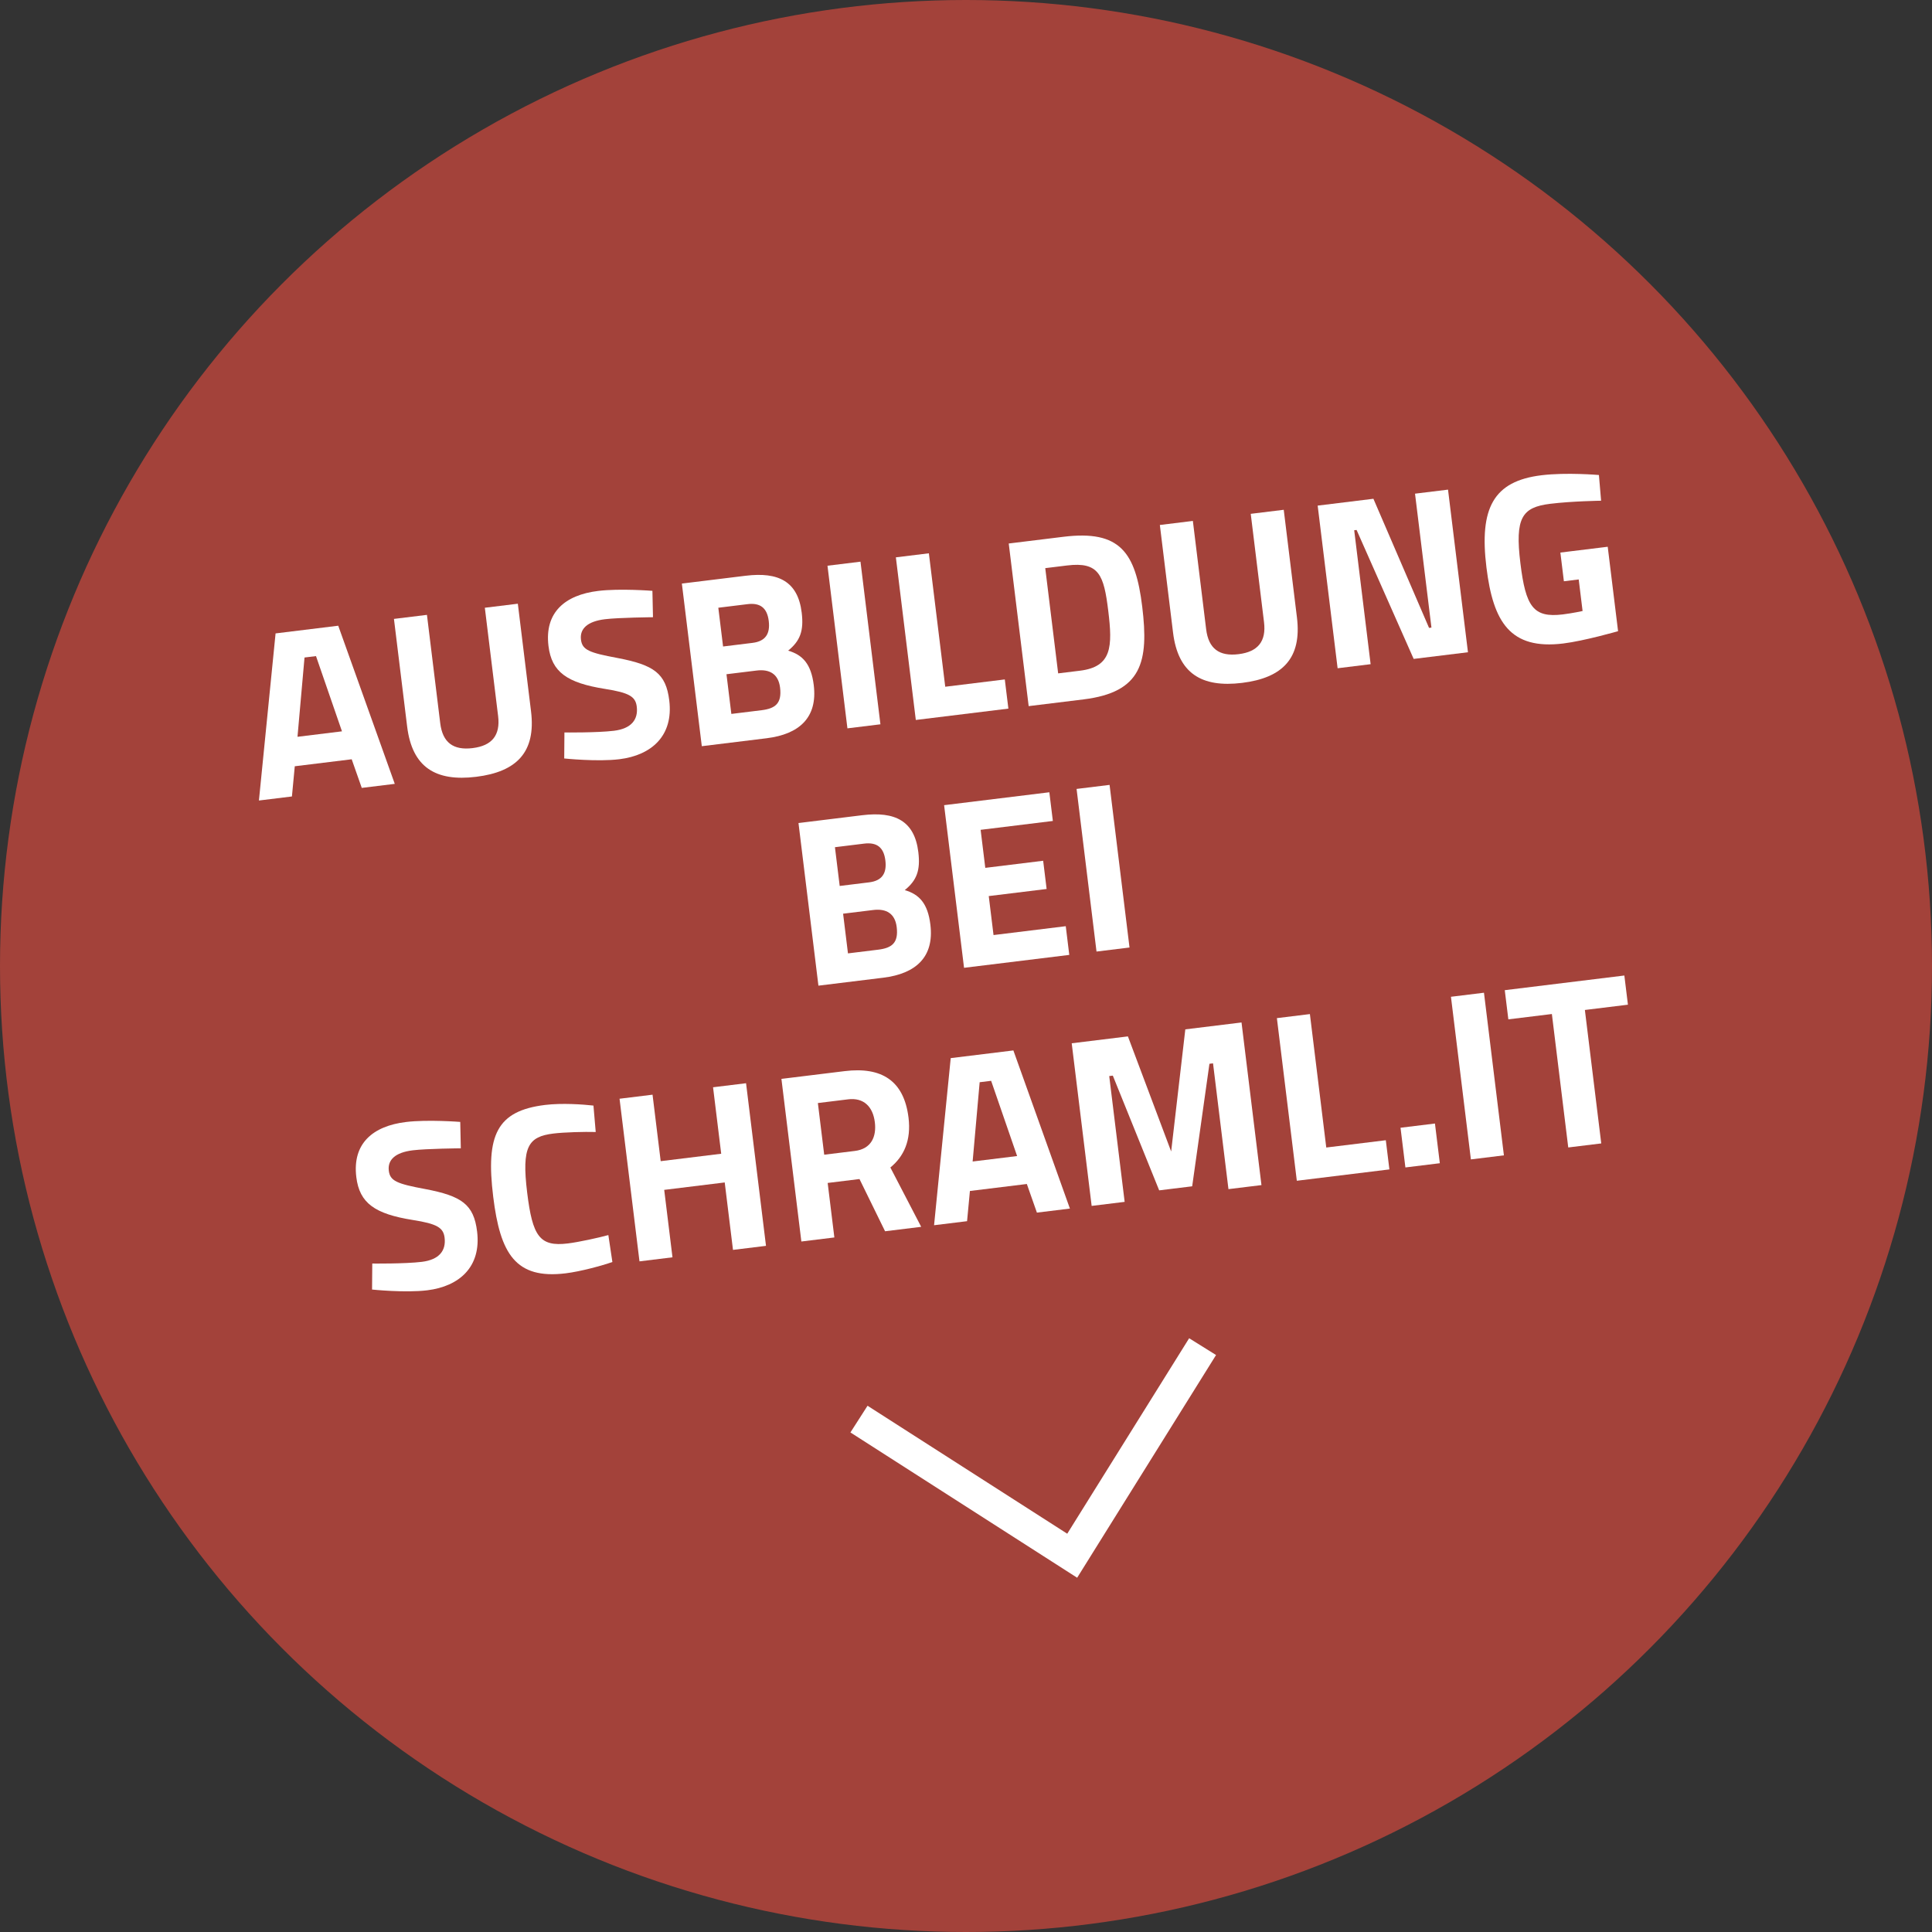 <?xml version="1.0" encoding="UTF-8"?>
<svg xmlns="http://www.w3.org/2000/svg" id="Ebene_2" viewBox="0 0 184 184">
  <rect x="0" y="0" width="184" height="184" fill="#333333" stroke="none"/>
  <defs>
    <style>.cls-1{fill:none;stroke:#fff;stroke-miterlimit:10.005;stroke-width:3.02px;}.cls-2{fill:#fff;}.cls-3{fill:#a3423a;}</style>
  </defs>
  <g id="Ebene_1-2">
    <circle id="Ellipse_30" class="cls-3" cx="92" cy="92" r="92"></circle>
    <g>
      <path class="cls-2" d="m26.246,60.324l5.967-.732,5.384,15.061-3.143.385-.959-2.726-5.421.665-.271,2.877-3.143.385,1.586-15.916Zm2.086,9.847l4.237-.52-2.474-7.165-1.093.134-.669,7.55Z"></path>
      <path class="cls-2" d="m45.016,71.247c1.845-.226,2.647-1.227,2.424-3.049l-1.265-10.317,3.143-.385,1.257,10.25c.475,3.872-1.352,5.76-5.224,6.235-3.872.475-6.1-.916-6.575-4.788l-1.257-10.25,3.143-.385,1.265,10.317c.226,1.845,1.243,2.6,3.088,2.373Z"></path>
      <path class="cls-2" d="m62.189,58.783s-3.256.029-4.577.191c-1.686.207-2.407.919-2.282,1.944.12.98.777,1.246,3.474,1.747,3.479.66,4.619,1.468,4.935,4.042.413,3.371-1.695,5.225-4.747,5.599-2.118.26-5.257-.072-5.257-.072l.02-2.476s3.102.036,4.719-.162c1.686-.207,2.317-1.094,2.169-2.301-.117-.956-.717-1.323-3.027-1.686-3.608-.575-5.075-1.597-5.379-4.08-.394-3.212,1.577-4.864,4.72-5.25,2.072-.254,5.178-.01,5.178-.01l.054,2.514Z"></path>
      <path class="cls-2" d="m71.02,54.833c3.121-.383,4.969.546,5.332,3.507.215,1.754-.155,2.701-1.289,3.626,1.391.407,2.191,1.281,2.437,3.284.38,3.098-1.391,4.679-4.489,5.059l-6.173.757-1.899-15.488,6.081-.746Zm-2.609,3.047l.453,3.691,2.802-.344c1.23-.151,1.698-.856,1.548-2.086-.156-1.276-.839-1.747-2.023-1.602l-2.779.341Zm.777,6.332l.464,3.781,2.87-.352c1.299-.159,1.957-.633,1.77-2.158-.156-1.276-.981-1.776-2.234-1.622l-2.87.352Z"></path>
      <path class="cls-2" d="m78.808,53.878l3.143-.385,1.899,15.488-3.143.385-1.899-15.488Z"></path>
      <path class="cls-2" d="m87.22,68.568l-1.899-15.488,3.143-.385,1.559,12.709,5.672-.696.341,2.779-8.815,1.081Z"></path>
      <path class="cls-2" d="m97.969,67.25l-1.899-15.488,5.215-.64c5.398-.662,6.865,1.493,7.496,6.64.648,5.285-.039,8.167-5.597,8.848l-5.215.64Zm3.651-13.395l-2.072.254,1.229,10.022,2.072-.254c3.053-.374,3.119-2.278,2.697-5.718-.416-3.394-.873-4.679-3.926-4.304Z"></path>
      <path class="cls-2" d="m117.96,62.302c1.845-.226,2.647-1.227,2.423-3.049l-1.265-10.317,3.143-.385,1.257,10.25c.475,3.872-1.351,5.76-5.223,6.235s-6.101-.916-6.576-4.788l-1.257-10.25,3.144-.386,1.265,10.317c.226,1.845,1.242,2.6,3.088,2.373Z"></path>
      <path class="cls-2" d="m125.494,48.153l5.307-.651,5.299,12.297.228-.028-1.564-12.755,3.143-.385,1.899,15.488-5.171.634-5.436-12.281-.227.028,1.564,12.756-3.144.386-1.899-15.488Z"></path>
      <path class="cls-2" d="m148.606,52.625l4.51-.553.986,8.04s-3.193.923-5.22,1.172c-5.057.62-6.679-2.048-7.316-7.241-.693-5.648.657-8.219,5.235-8.78,2.392-.293,5.477-.024,5.477-.024l.208,2.448s-2.77.039-4.842.293c-2.688.33-3.377,1.316-2.843,5.666.506,4.124,1.218,5.215,4.042,4.869.934-.115,1.88-.324,1.88-.324l-.369-3.006-1.412.173-.335-2.733Z"></path>
      <path class="cls-2" d="m82.127,77.639c3.121-.383,4.969.546,5.332,3.507.215,1.754-.155,2.701-1.289,3.626,1.391.407,2.191,1.281,2.437,3.284.38,3.098-1.391,4.679-4.489,5.059l-6.173.757-1.899-15.488,6.081-.746Zm-2.609,3.047l.453,3.691,2.802-.344c1.23-.151,1.698-.856,1.548-2.086-.156-1.276-.839-1.747-2.023-1.602l-2.779.341Zm.777,6.332l.464,3.781,2.87-.352c1.299-.159,1.957-.633,1.77-2.158-.156-1.276-.981-1.776-2.234-1.622l-2.87.352Z"></path>
      <path class="cls-2" d="m89.915,76.683l10.022-1.229.335,2.733-6.879.844.444,3.622,5.512-.676.33,2.688-5.512.676.455,3.712,6.879-.844.335,2.734-10.022,1.229-1.899-15.488Z"></path>
      <path class="cls-2" d="m102.531,75.136l3.143-.385,1.899,15.488-3.143.385-1.899-15.488Z"></path>
      <path class="cls-2" d="m43.888,109.362s-3.256.029-4.577.191c-1.686.207-2.407.919-2.282,1.944.12.98.777,1.246,3.474,1.747,3.479.66,4.619,1.468,4.935,4.042.413,3.371-1.695,5.225-4.747,5.599-2.118.26-5.257-.072-5.257-.072l.02-2.476s3.102.036,4.72-.162c1.685-.207,2.316-1.094,2.168-2.301-.117-.956-.717-1.323-3.028-1.686-3.608-.576-5.074-1.597-5.379-4.08-.394-3.212,1.577-4.864,4.72-5.25,2.073-.254,5.178-.01,5.178-.01l.054,2.514Z"></path>
      <path class="cls-2" d="m58.323,120.191c-1.02.356-3.034.904-4.446,1.077-4.783.587-6.24-1.87-6.905-7.291-.721-5.876.338-8.18,4.939-8.744,1.617-.198,3.624-.051,4.608.06l.216,2.516c-1.067-.031-3.003.021-4.028.147-2.391.293-3.04,1.229-2.501,5.624.511,4.169,1.189,5.173,3.877,4.843,1.048-.128,2.961-.549,3.855-.797l.384,2.565Z"></path>
      <path class="cls-2" d="m69.021,112.614l-5.763.707.788,6.423-3.143.385-1.899-15.488,3.143-.385.776,6.331,5.763-.707-.776-6.331,3.143-.385,1.899,15.488-3.143.385-.788-6.423Z"></path>
      <path class="cls-2" d="m78.826,112.66l.637,5.193-3.143.385-1.899-15.488,6.013-.737c3.531-.433,5.659.901,6.092,4.432.263,2.141-.427,3.682-1.73,4.744l2.936,5.651-3.44.422-2.436-4.973-3.03.372Zm1.937-7.96l-2.87.352.603,4.92,2.915-.358c1.572-.193,2.075-1.364,1.908-2.731-.182-1.481-1.053-2.368-2.557-2.184Z"></path>
      <path class="cls-2" d="m90.545,100.773l5.967-.732,5.384,15.061-3.143.385-.959-2.726-5.421.665-.271,2.877-3.143.385,1.586-15.916Zm2.086,9.847l4.237-.52-2.474-7.165-1.093.134-.669,7.55Z"></path>
      <path class="cls-2" d="m102.068,99.36l5.352-.656,4.119,10.962,1.348-11.632,5.353-.656,1.899,15.488-3.143.385-1.469-11.98-.342.042-1.644,11.669-3.143.385-4.415-10.926-.342.042,1.469,11.98-3.143.385-1.899-15.488Z"></path>
      <path class="cls-2" d="m123.507,112.453l-1.899-15.488,3.144-.386,1.559,12.709,5.671-.695.341,2.779-8.815,1.081Z"></path>
      <path class="cls-2" d="m133.383,107.404l3.279-.402.464,3.781-3.279.402-.464-3.781Z"></path>
      <path class="cls-2" d="m138.186,94.931l3.144-.386,1.899,15.488-3.144.386-1.899-15.488Z"></path>
      <path class="cls-2" d="m143.311,94.303l11.389-1.397.341,2.779-4.1.503,1.559,12.709-3.143.385-1.559-12.709-4.146.508-.341-2.779Z"></path>
    </g>
    <g id="Gruppe_3307">
      <g id="Gruppe_3306">
        <path id="Pfad_1495" class="cls-1" d="m81.808,135.152l20.306,13.012,12.419-19.913"></path>
      </g>
    </g>
  </g>
</svg>
